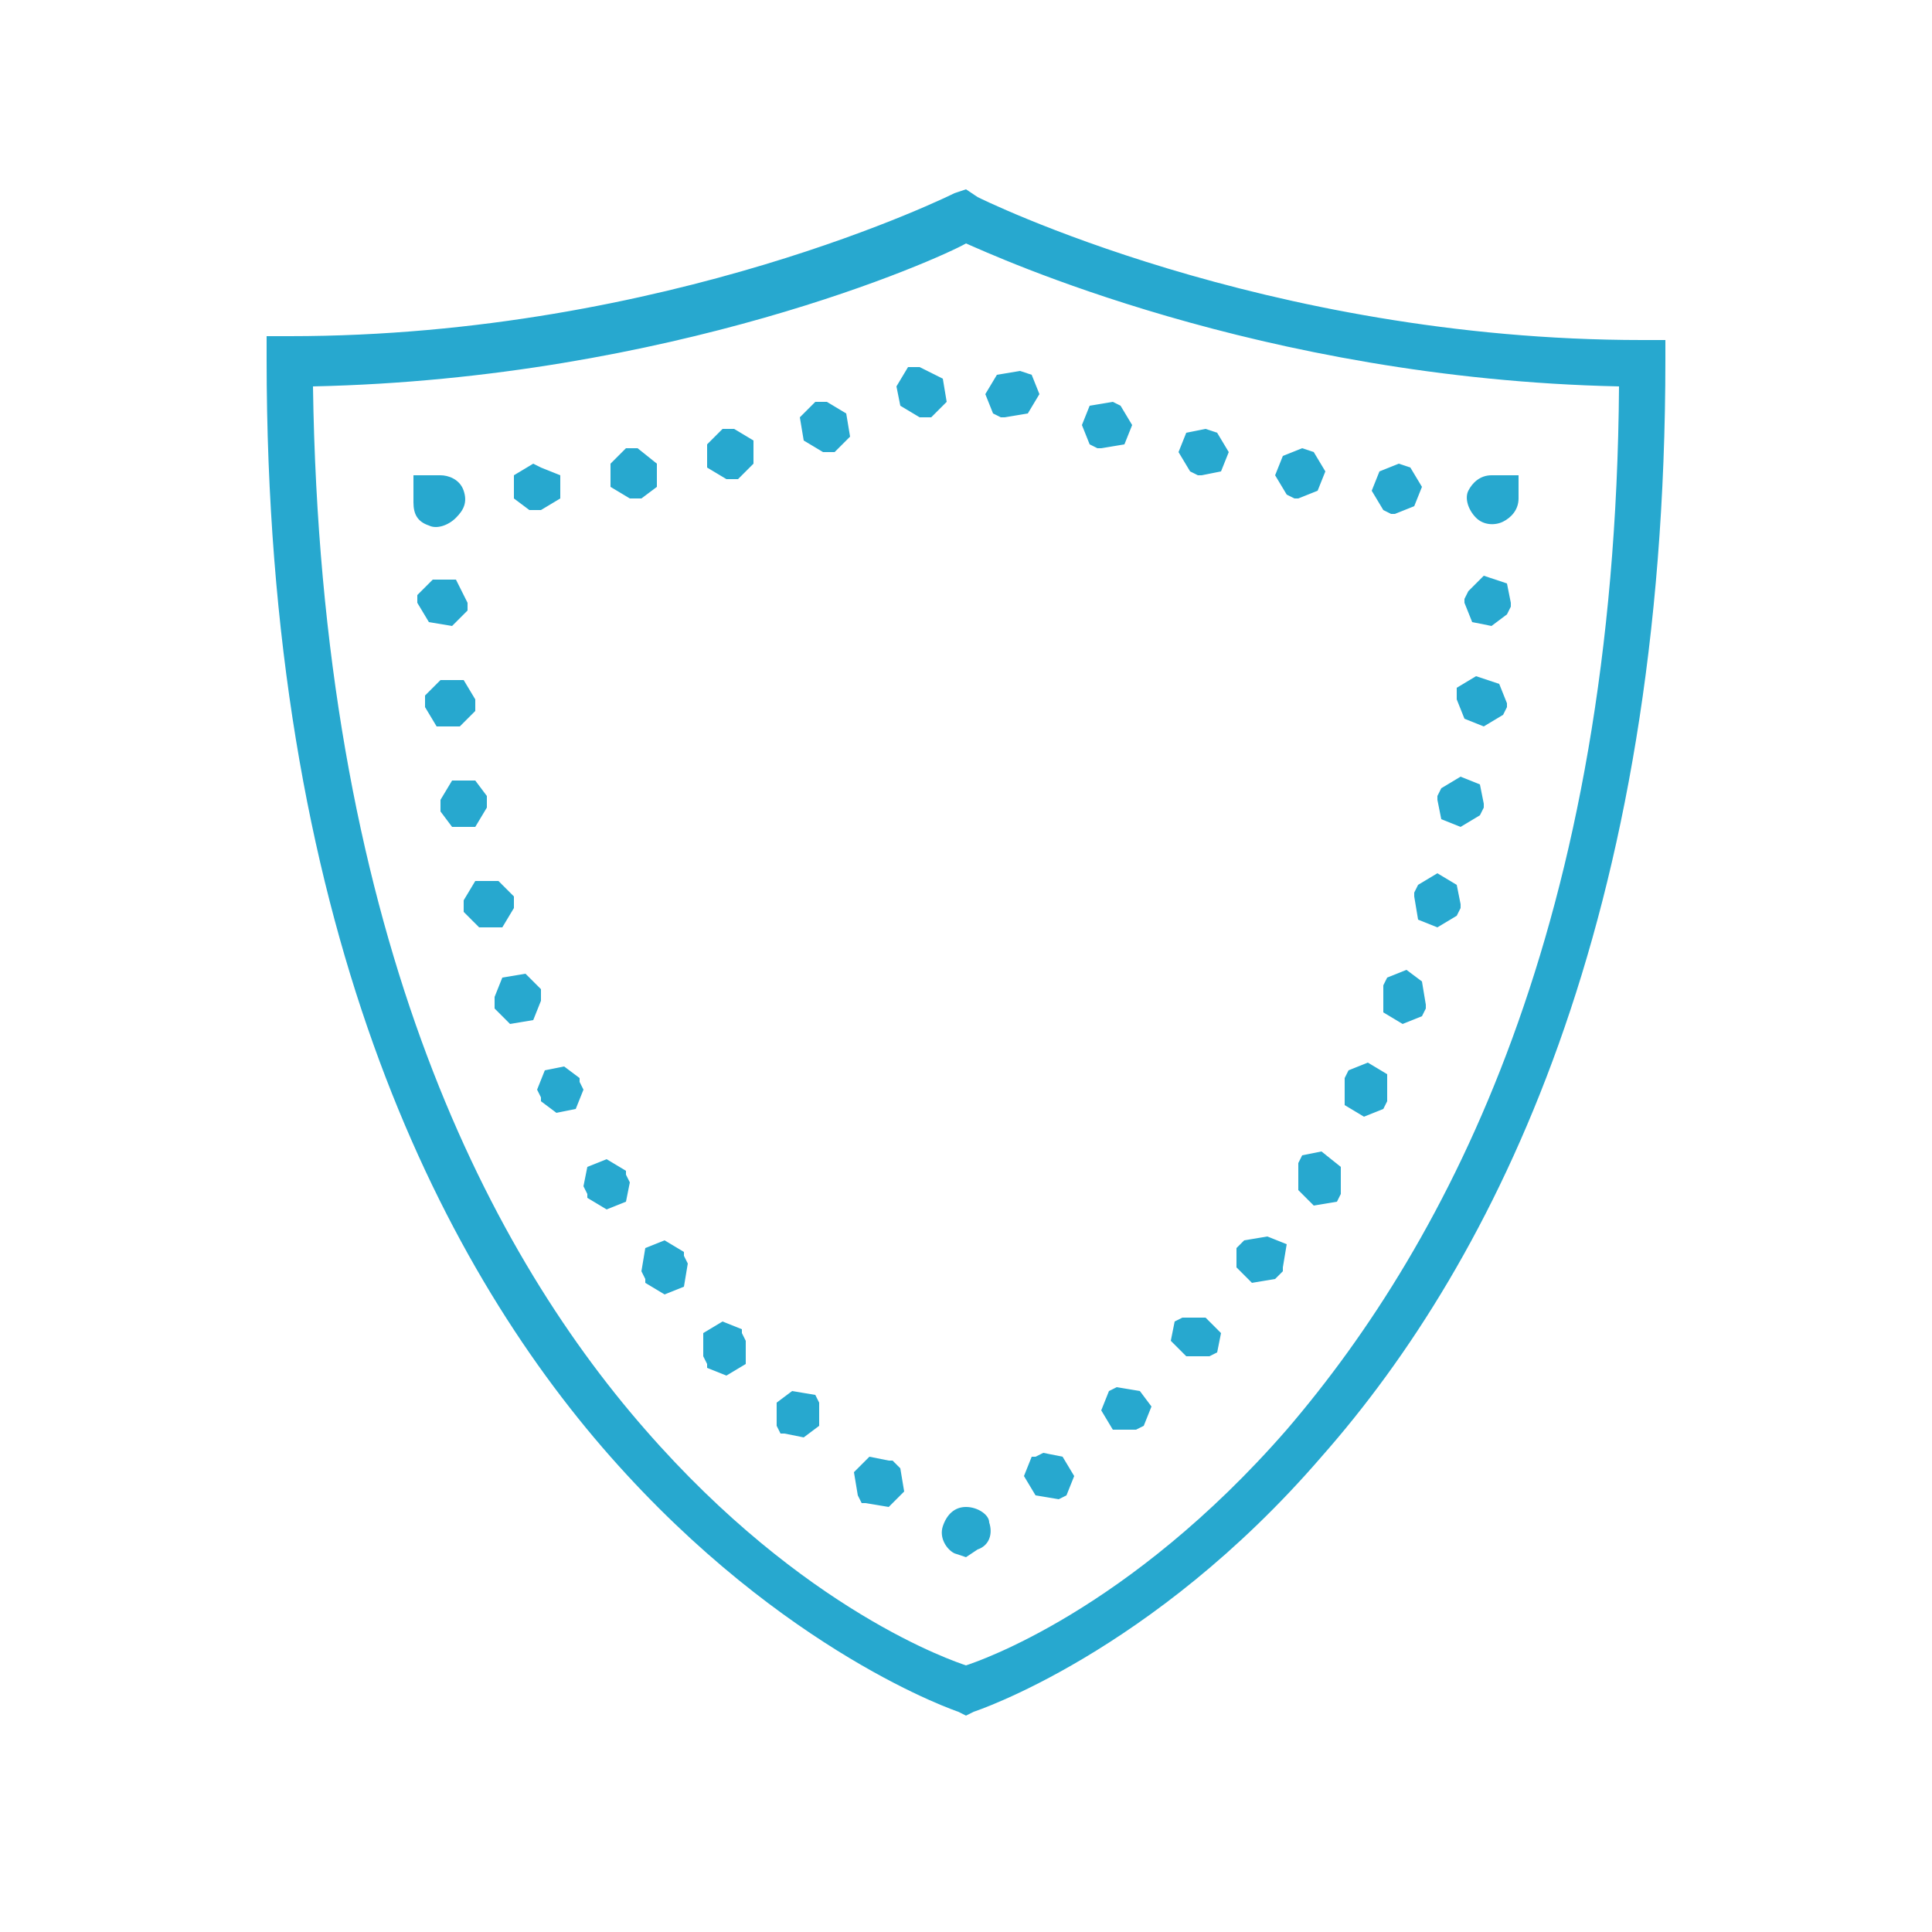 <?xml version="1.0" encoding="utf-8"?>
<!-- Generator: Adobe Illustrator 26.3.1, SVG Export Plug-In . SVG Version: 6.00 Build 0)  -->
<svg version="1.1" id="Layer_1" xmlns="http://www.w3.org/2000/svg" xmlns:xlink="http://www.w3.org/1999/xlink" x="0px" y="0px"
	 viewBox="0 0 50 50" enable-background="new 0 0 50 50" xml:space="preserve">
<g id="surface18967">
	<path fill="#27A8CF" d="M25,4.9L24.7,5c0,0-7.4,3.7-17.2,3.7H6.9v0.6c0,14.5,4.4,23.3,8.9,28.4s9,6.6,9,6.6l0.2,0.1l0.2-0.1
		c0,0,4.6-1.5,9-6.6c4.5-5.1,8.9-13.9,8.9-28.4V8.8h-0.6c-9.8,0-17.2-3.7-17.2-3.7L25,4.9z M25,6.3c0.7,0.3,7.6,3.5,16.9,3.7
		c-0.1,13.9-4.4,22.1-8.6,27c-4.1,4.7-8,6-8.3,6.1c-0.3-0.1-4.2-1.4-8.3-6.1c-4.2-4.8-8.4-13.1-8.6-27C17.4,9.8,24.3,6.7,25,6.3z
		 M23.8,9.5h-0.2h-0.1L23.2,10l0.1,0.5l0.5,0.3H24h0.1l0.4-0.4l-0.1-0.6L23.8,9.5z M26.4,9.6l-0.6,0.1l-0.3,0.5l0.2,0.5l0.2,0.1H26
		l0.6-0.1l0.3-0.5l-0.2-0.5L26.4,9.6L26.4,9.6z M21.4,10.4h-0.2h-0.1l-0.4,0.4l0.1,0.6l0.5,0.3h0.2h0.1l0.4-0.4l-0.1-0.6L21.4,10.4z
		 M28.8,10.4l-0.6,0.1L28,11l0.2,0.5l0.2,0.1h0.1l0.6-0.1l0.2-0.5L29,10.5L28.8,10.4L28.8,10.4z M19,11.1h-0.2h-0.1l-0.4,0.4v0.6
		l0.5,0.3H19h0.1l0.4-0.4v-0.6L19,11.1z M31.2,11.1l-0.5,0.1l-0.2,0.5l0.3,0.5l0.2,0.1h0.1l0.5-0.1l0.2-0.5l-0.3-0.5L31.2,11.1
		L31.2,11.1z M16.5,11.6h-0.2h-0.1L15.8,12v0.6l0.5,0.3h0.2h0.1l0.4-0.3V12L16.5,11.6z M33.7,11.6l-0.5,0.2L33,12.3l0.3,0.5l0.2,0.1
		h0.1l0.5-0.2l0.2-0.5L34,11.7L33.7,11.6L33.7,11.6z M36.2,12l-0.5,0.2l-0.2,0.5l0.3,0.5l0.2,0.1h0.1l0.5-0.2l0.2-0.5l-0.3-0.5
		L36.2,12L36.2,12z M13.8,12L13.8,12l-0.5,0.3v0.6l0.4,0.3h0.2H14l0.5-0.3v-0.6L14,12.1L13.8,12z M11.4,12.3L11.4,12.3
		C11.3,12.3,11.3,12.3,11.4,12.3h-0.7V13c0,0.3,0.1,0.5,0.4,0.6c0.2,0.1,0.5,0,0.7-0.2s0.3-0.4,0.2-0.7S11.6,12.3,11.4,12.3z
		 M38.6,12.3c-0.3,0-0.5,0.2-0.6,0.4s0,0.5,0.2,0.7l0,0c0.2,0.2,0.5,0.2,0.7,0.1c0.2-0.1,0.4-0.3,0.4-0.6v-0.6L38.6,12.3
		C38.7,12.3,38.7,12.3,38.6,12.3L38.6,12.3z M38.4,14.9L38,15.3l-0.1,0.2v0.1l0.2,0.5l0.5,0.1l0.4-0.3l0.1-0.2v-0.1L39,15.1
		L38.4,14.9z M11.2,15l-0.4,0.4v0.2l0,0l0,0l0.3,0.5l0.6,0.1l0.4-0.4v-0.2l0,0l0,0l0,0L11.8,15H11.2z M38.2,17.5l-0.5,0.3V18v0.1
		l0.2,0.5l0.5,0.2l0.5-0.3l0.1-0.2v-0.1l-0.2-0.5L38.2,17.5z M11.4,17.6L11,18v0.2v0.1l0.3,0.5h0.6l0.4-0.4v-0.2v-0.1L12,17.6H11.4z
		 M37.8,20.1l-0.5,0.3l-0.1,0.2v0.1l0.1,0.5l0.5,0.2l0.5-0.3l0.1-0.2v-0.1l-0.1-0.5L37.8,20.1z M12.3,20.2h-0.6l-0.3,0.5v0.2V21
		l0.3,0.4h0.6l0.3-0.5v-0.2v-0.1L12.3,20.2z M37.2,22.6l-0.5,0.3l-0.1,0.2v0.1l0.1,0.6l0.5,0.2l0.5-0.3l0.1-0.2v-0.1l-0.1-0.5
		L37.2,22.6z M12.9,22.8h-0.6L12,23.3v0.2v0.1l0.4,0.4H13l0.3-0.5v-0.2v-0.1L12.9,22.8z M36.4,25.1l-0.5,0.2l-0.1,0.2v0.1v0.6
		l0.5,0.3l0.5-0.2l0.1-0.2V26l-0.1-0.6L36.4,25.1z M13.6,25.2L13,25.3l-0.2,0.5V26v0.1l0.4,0.4l0.6-0.1l0.2-0.5v-0.2v-0.1L13.6,25.2
		z M35.4,27.5l-0.5,0.2l-0.1,0.2V28v0.6l0.5,0.3l0.5-0.2l0.1-0.2v-0.1v-0.6L35.4,27.5z M14.6,27.6l-0.5,0.1l-0.2,0.5l0.1,0.2v0.1
		l0.4,0.3l0.5-0.1l0.2-0.5L15,28v-0.1L14.6,27.6z M34.2,29.8l-0.5,0.1l-0.1,0.2v0.1v0.6l0.4,0.4l0.6-0.1l0.1-0.2v-0.1v-0.6
		L34.2,29.8z M15.7,30l-0.5,0.2l-0.1,0.5l0.1,0.2V31l0.5,0.3l0.5-0.2l0.1-0.5l-0.1-0.2v-0.1L15.7,30z M32.8,32l-0.6,0.1L32,32.3v0.1
		v0.4l0.4,0.4l0.6-0.1l0.2-0.2v-0.1l0.1-0.6L32.8,32z M17.2,32.1l-0.5,0.2l-0.1,0.6l0.1,0.2v0.1l0.5,0.3l0.5-0.2l0.1-0.6l-0.1-0.2
		v-0.1L17.2,32.1z M31.2,34.1h-0.6l-0.2,0.1l0,0l-0.1,0.5l0.4,0.4h0.6l0.2-0.1l0,0l0.1-0.5L31.2,34.1z M18.7,34.2l-0.5,0.3v0.6
		l0.1,0.2v0.1l0.5,0.2l0.5-0.3v-0.6l-0.1-0.2v-0.1L18.7,34.2z M28.9,35.9L28.7,36l0,0l-0.2,0.5l0.3,0.5h0.6l0.2-0.1l0,0l0.2-0.5
		L29.5,36L28.9,35.9z M20.5,36l-0.4,0.3v0.6l0.1,0.2h0.1l0.5,0.1l0.4-0.3v-0.6l-0.1-0.2l0,0L20.5,36z M27,37.6l-0.2,0.1h-0.1
		l-0.2,0.5l0.3,0.5l0.6,0.1l0.2-0.1l0,0l0.2-0.5l-0.3-0.5L27,37.6z M22.5,37.7l-0.4,0.4l0.1,0.6l0.1,0.2h0.1L23,39l0.4-0.4L23.3,38
		l-0.2-0.2H23L22.5,37.7z M25,39c-0.3,0-0.5,0.2-0.6,0.5s0.1,0.6,0.3,0.7l0,0l0.3,0.1l0.3-0.2c0.3-0.1,0.4-0.4,0.3-0.7
		C25.6,39.2,25.3,39,25,39L25,39L25,39z"/>
</g>
</svg>
